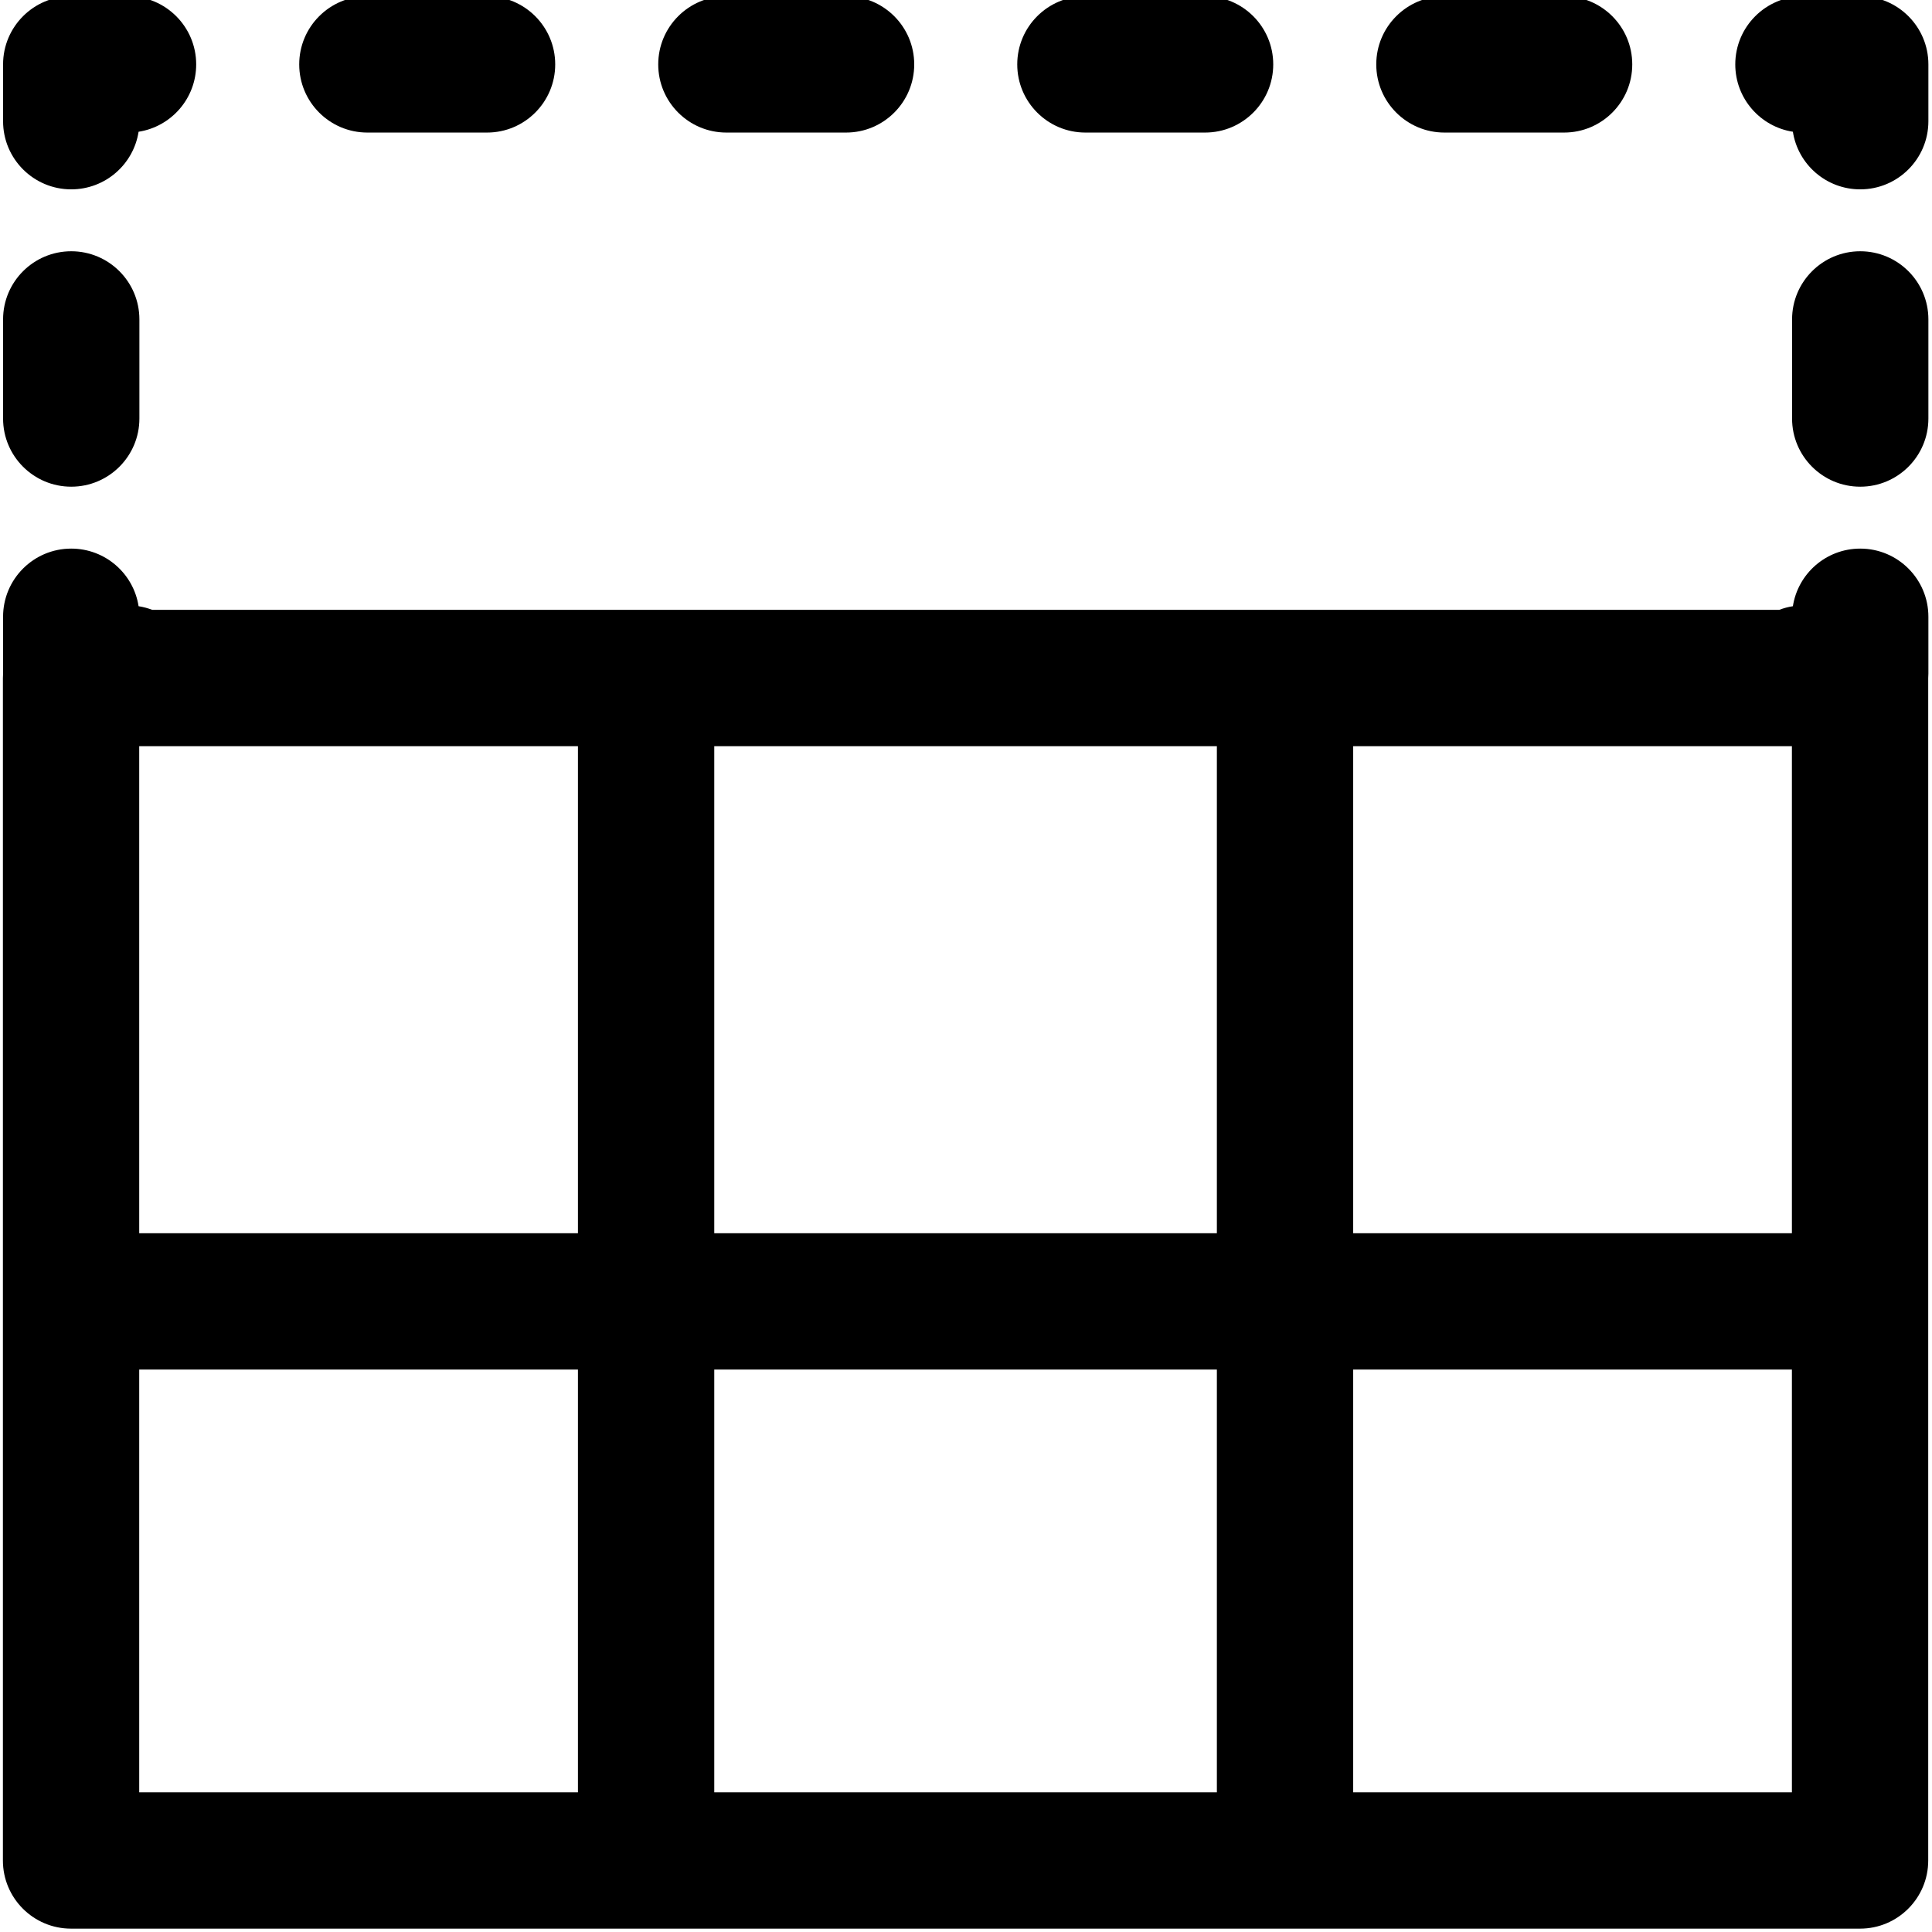 <?xml version="1.0" encoding="utf-8"?>
<!-- Generator: Adobe Illustrator 23.0.2, SVG Export Plug-In . SVG Version: 6.00 Build 0)  -->
<svg version="1.1" id="图形" xmlns="http://www.w3.org/2000/svg" xmlns:xlink="http://www.w3.org/1999/xlink" x="0px" y="0px"
	 viewBox="90.288 58.809 850.394 850.394" enable-background="new 90.288 58.809 850.394 850.394" xml:space="preserve">
<g>
	<path d="M909.093,300.284c-14.989,0-27.411,10.994-29.643,25.357c-2.091,0.325-4.108,0.872-6.033,1.605h-716.1
		c-1.925-0.733-3.941-1.28-6.033-1.605c-2.232-14.363-14.654-25.357-29.643-25.357c-16.568,0-30,13.432-30,30v24.943
		c-0.044,0.668-0.075,1.34-0.075,2.019v520.478c0,16.568,13.432,30,30,30h787.452c16.568,0,30-13.432,30-30V357.291
		c0.044-0.664,0.074-1.331,0.074-2.006v-25C939.093,313.716,925.662,300.284,909.093,300.284z M404.677,601.635V387.247H625.91
		v214.388H404.677z M625.91,661.635v186.09H404.677v-186.09H625.91z M151.567,387.247h193.109v214.388H151.567V387.247z
		 M685.91,387.247h193.109v214.388H685.91V387.247z M151.567,661.635h193.109v186.09H151.567V661.635z M685.91,847.725v-186.09
		h193.109v186.09H685.91z"/>
	<path d="M121.643,273.033c16.568,0,30-13.432,30-30v-43.626c0-16.568-13.432-30-30-30s-30,13.432-30,30v43.626
		C91.643,259.601,105.074,273.033,121.643,273.033z"/>
	<path d="M121.643,142.156c14.989,0,27.411-10.994,29.643-25.357c14.363-2.232,25.357-14.654,25.357-29.643
		c0-16.568-13.432-30-30-30h-25c-16.568,0-30,13.432-30,30v25C91.643,128.724,105.074,142.156,121.643,142.156z"/>
	<path d="M726.069,117.156h52.675c16.568,0,30-13.432,30-30s-13.432-30-30-30h-52.675c-16.568,0-30,13.432-30,30
		S709.5,117.156,726.069,117.156z"/>
	<path d="M568.043,117.156h52.675c16.568,0,30-13.432,30-30s-13.432-30-30-30h-52.675c-16.568,0-30,13.432-30,30
		S551.475,117.156,568.043,117.156z"/>
	<path d="M410.018,117.156h52.675c16.568,0,30-13.432,30-30s-13.432-30-30-30h-52.675c-16.568,0-30,13.432-30,30
		S393.45,117.156,410.018,117.156z"/>
	<path d="M251.993,117.156h52.675c16.568,0,30-13.432,30-30s-13.432-30-30-30h-52.675c-16.568,0-30,13.432-30,30
		S235.424,117.156,251.993,117.156z"/>
	<path d="M909.093,57.156h-25c-16.568,0-30,13.432-30,30c0,14.989,10.994,27.411,25.357,29.643
		c2.231,14.363,14.653,25.357,29.643,25.357c16.568,0,30-13.432,30-30v-25C939.093,70.587,925.662,57.156,909.093,57.156z"/>
	<path d="M909.093,169.407c-16.568,0-30,13.432-30,30v43.626c0,16.568,13.432,30,30,30s30-13.432,30-30v-43.626
		C939.093,182.839,925.662,169.407,909.093,169.407z"/>
</g>
</svg>
